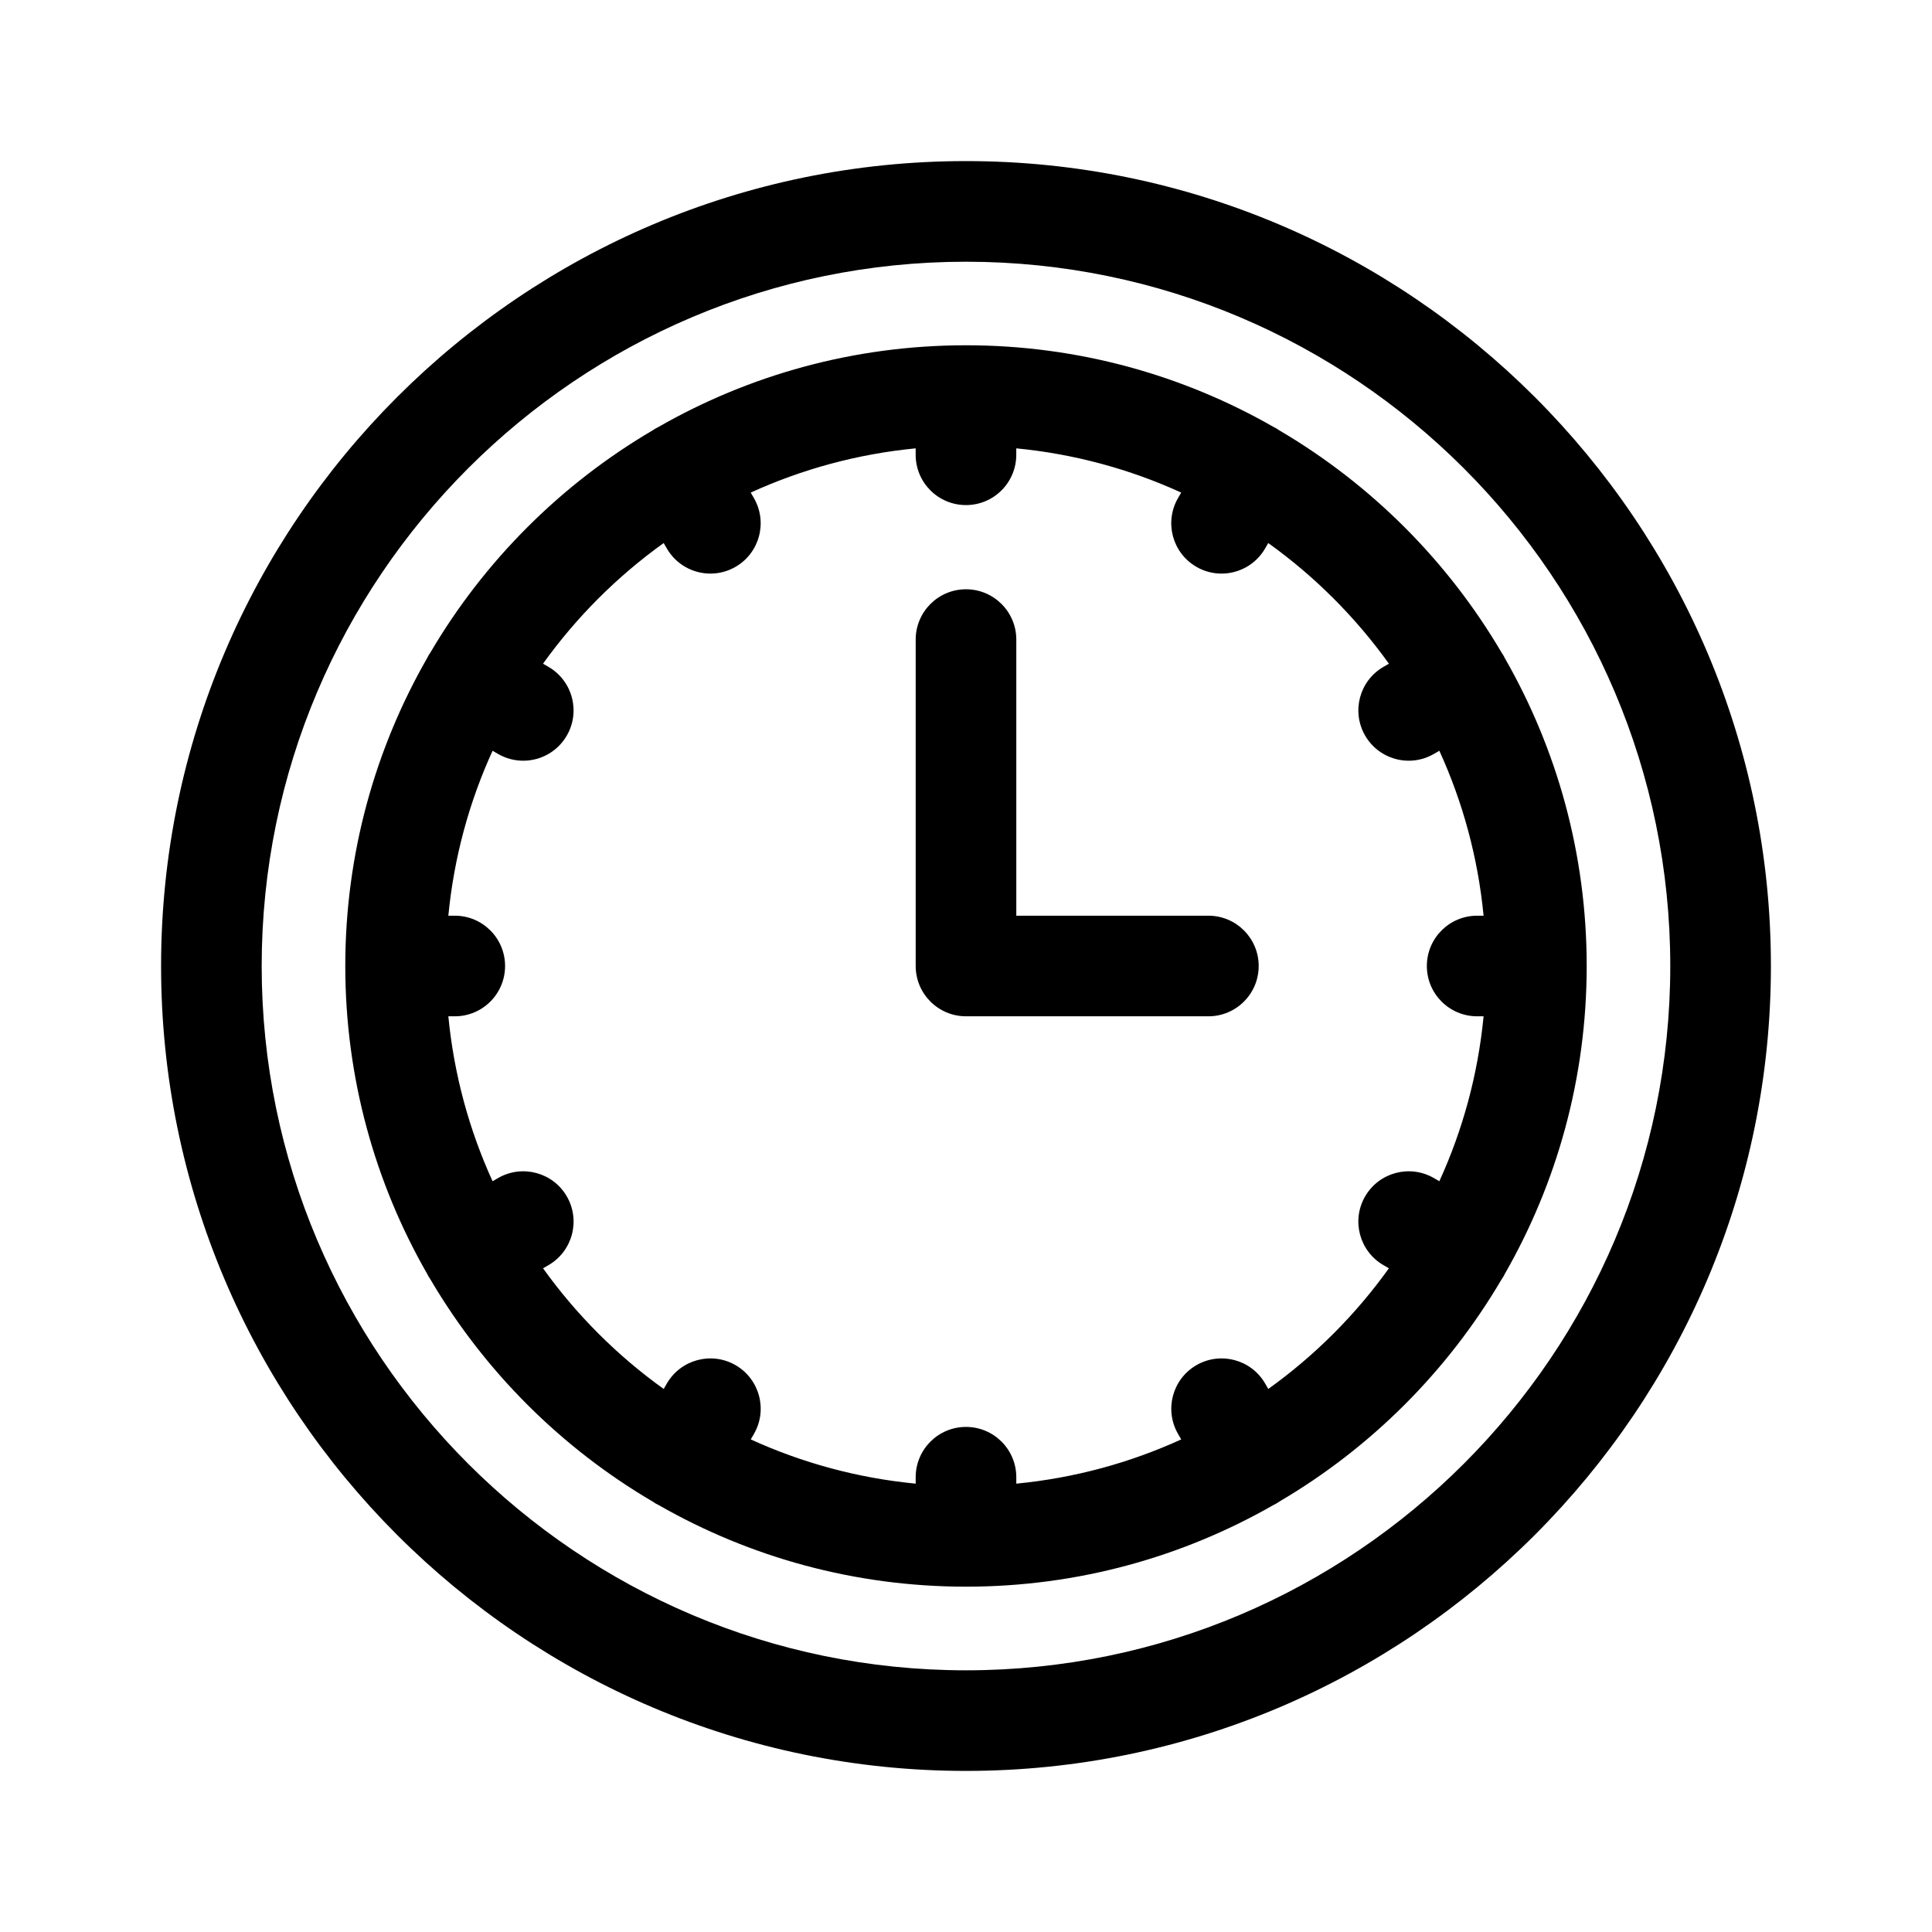 <?xml version="1.0" encoding="UTF-8"?>
<!-- The Best Svg Icon site in the world: iconSvg.co, Visit us! https://iconsvg.co -->
<svg fill="#000000" width="800px" height="800px" version="1.1" viewBox="144 144 512 512" xmlns="http://www.w3.org/2000/svg">
 <path d="m542.78 481.61c13.805-24.059 21.703-51.918 21.711-81.59v-0.02-0.02c-0.004-29.672-7.906-57.531-21.711-81.59-0.109-0.211-0.207-0.426-0.324-0.637-0.164-0.281-0.344-0.547-0.523-0.809-14.27-24.297-34.598-44.617-58.895-58.891-0.262-0.176-0.52-0.355-0.793-0.516-0.199-0.117-0.41-0.211-0.617-0.32-24.066-13.809-51.941-21.715-81.629-21.715s-57.562 7.906-81.637 21.727c-0.207 0.102-0.41 0.195-0.613 0.312-0.273 0.16-0.531 0.336-0.793 0.508-24.301 14.27-44.633 34.598-58.906 58.898-0.176 0.262-0.355 0.52-0.516 0.797-0.117 0.207-0.211 0.418-0.32 0.621-13.805 24.074-21.711 51.949-21.711 81.633s7.906 57.559 21.719 81.621c0.109 0.207 0.199 0.422 0.32 0.621 0.184 0.32 0.387 0.629 0.59 0.926 14.266 24.238 34.566 44.52 58.824 58.766 0.262 0.176 0.52 0.355 0.797 0.516 0.289 0.168 0.586 0.32 0.879 0.461 24.008 13.723 51.789 21.578 81.367 21.578 29.582 0 57.355-7.852 81.367-21.578 0.297-0.145 0.59-0.297 0.879-0.461 0.277-0.16 0.535-0.34 0.797-0.516 24.254-14.246 44.551-34.52 58.816-58.762 0.207-0.297 0.41-0.605 0.598-0.93 0.121-0.203 0.219-0.422 0.324-0.633zm-62.672 30.48-0.824-1.43c-3.68-6.375-11.836-8.559-18.215-4.879-6.375 3.68-8.559 11.836-4.879 18.215l0.848 1.465c-13.547 6.184-28.258 10.23-43.707 11.723v-1.703c0-7.363-5.969-13.332-13.332-13.332s-13.332 5.969-13.332 13.332v1.703c-15.449-1.492-30.16-5.535-43.707-11.723l0.848-1.465c3.68-6.375 1.496-14.527-4.879-18.215-6.375-3.68-14.527-1.496-18.215 4.879l-0.824 1.43c-12.328-8.836-23.145-19.652-31.98-31.98l1.43-0.824c6.375-3.68 8.559-11.836 4.879-18.215-3.68-6.375-11.836-8.559-18.215-4.879l-1.465 0.848c-6.184-13.547-10.23-28.258-11.723-43.707h1.703c7.363 0 13.332-5.969 13.332-13.332s-5.969-13.332-13.332-13.332h-1.703c1.492-15.453 5.535-30.168 11.723-43.707l1.465 0.848c2.098 1.215 4.391 1.789 6.652 1.789 4.606 0 9.09-2.391 11.559-6.668 3.68-6.375 1.496-14.527-4.879-18.215l-1.43-0.824c8.836-12.328 19.652-23.145 31.98-31.98l0.824 1.43c2.469 4.277 6.949 6.668 11.559 6.668 2.262 0 4.555-0.574 6.652-1.789 6.375-3.68 8.559-11.836 4.879-18.215l-0.848-1.465c13.547-6.184 28.258-10.23 43.707-11.723v1.703c0 7.363 5.969 13.332 13.332 13.332 7.363 0 13.332-5.969 13.332-13.332v-1.703c15.453 1.492 30.168 5.535 43.707 11.723l-0.848 1.465c-3.68 6.375-1.496 14.527 4.879 18.215 2.098 1.215 4.391 1.789 6.652 1.789 4.606 0 9.09-2.391 11.559-6.668l0.824-1.43c12.328 8.836 23.145 19.652 31.98 31.98l-1.43 0.824c-6.375 3.68-8.559 11.836-4.879 18.215 2.469 4.277 6.949 6.668 11.559 6.668 2.262 0 4.555-0.574 6.652-1.789l1.465-0.848c6.184 13.547 10.23 28.258 11.723 43.707h-1.703c-7.363 0-13.332 5.969-13.332 13.332s5.969 13.332 13.332 13.332h1.703c-1.492 15.449-5.535 30.16-11.723 43.707l-1.465-0.848c-6.375-3.68-14.527-1.496-18.215 4.879-3.68 6.375-1.496 14.527 4.879 18.215l1.43 0.824c-8.82 12.328-19.637 23.145-31.965 31.98zm-2.543-112.09c0 7.363-5.969 13.332-13.332 13.332l-64.234-0.004c-7.363 0-13.332-5.969-13.332-13.332v-86.5c0-7.363 5.969-13.332 13.332-13.332s13.332 5.969 13.332 13.332v73.172h50.898c7.367 0 13.336 5.969 13.336 13.332zm-77.566-213.31c-117.62 0-213.31 95.691-213.31 213.31 0 117.62 95.691 213.31 213.31 213.31 117.62-0.004 213.31-95.695 213.31-213.31 0-117.62-95.691-213.31-213.31-213.31zm0 399.96c-102.92 0-186.65-83.73-186.65-186.64 0-102.92 83.734-186.65 186.65-186.65 102.91 0 186.64 83.73 186.64 186.65s-83.73 186.64-186.64 186.64z"/>
</svg>